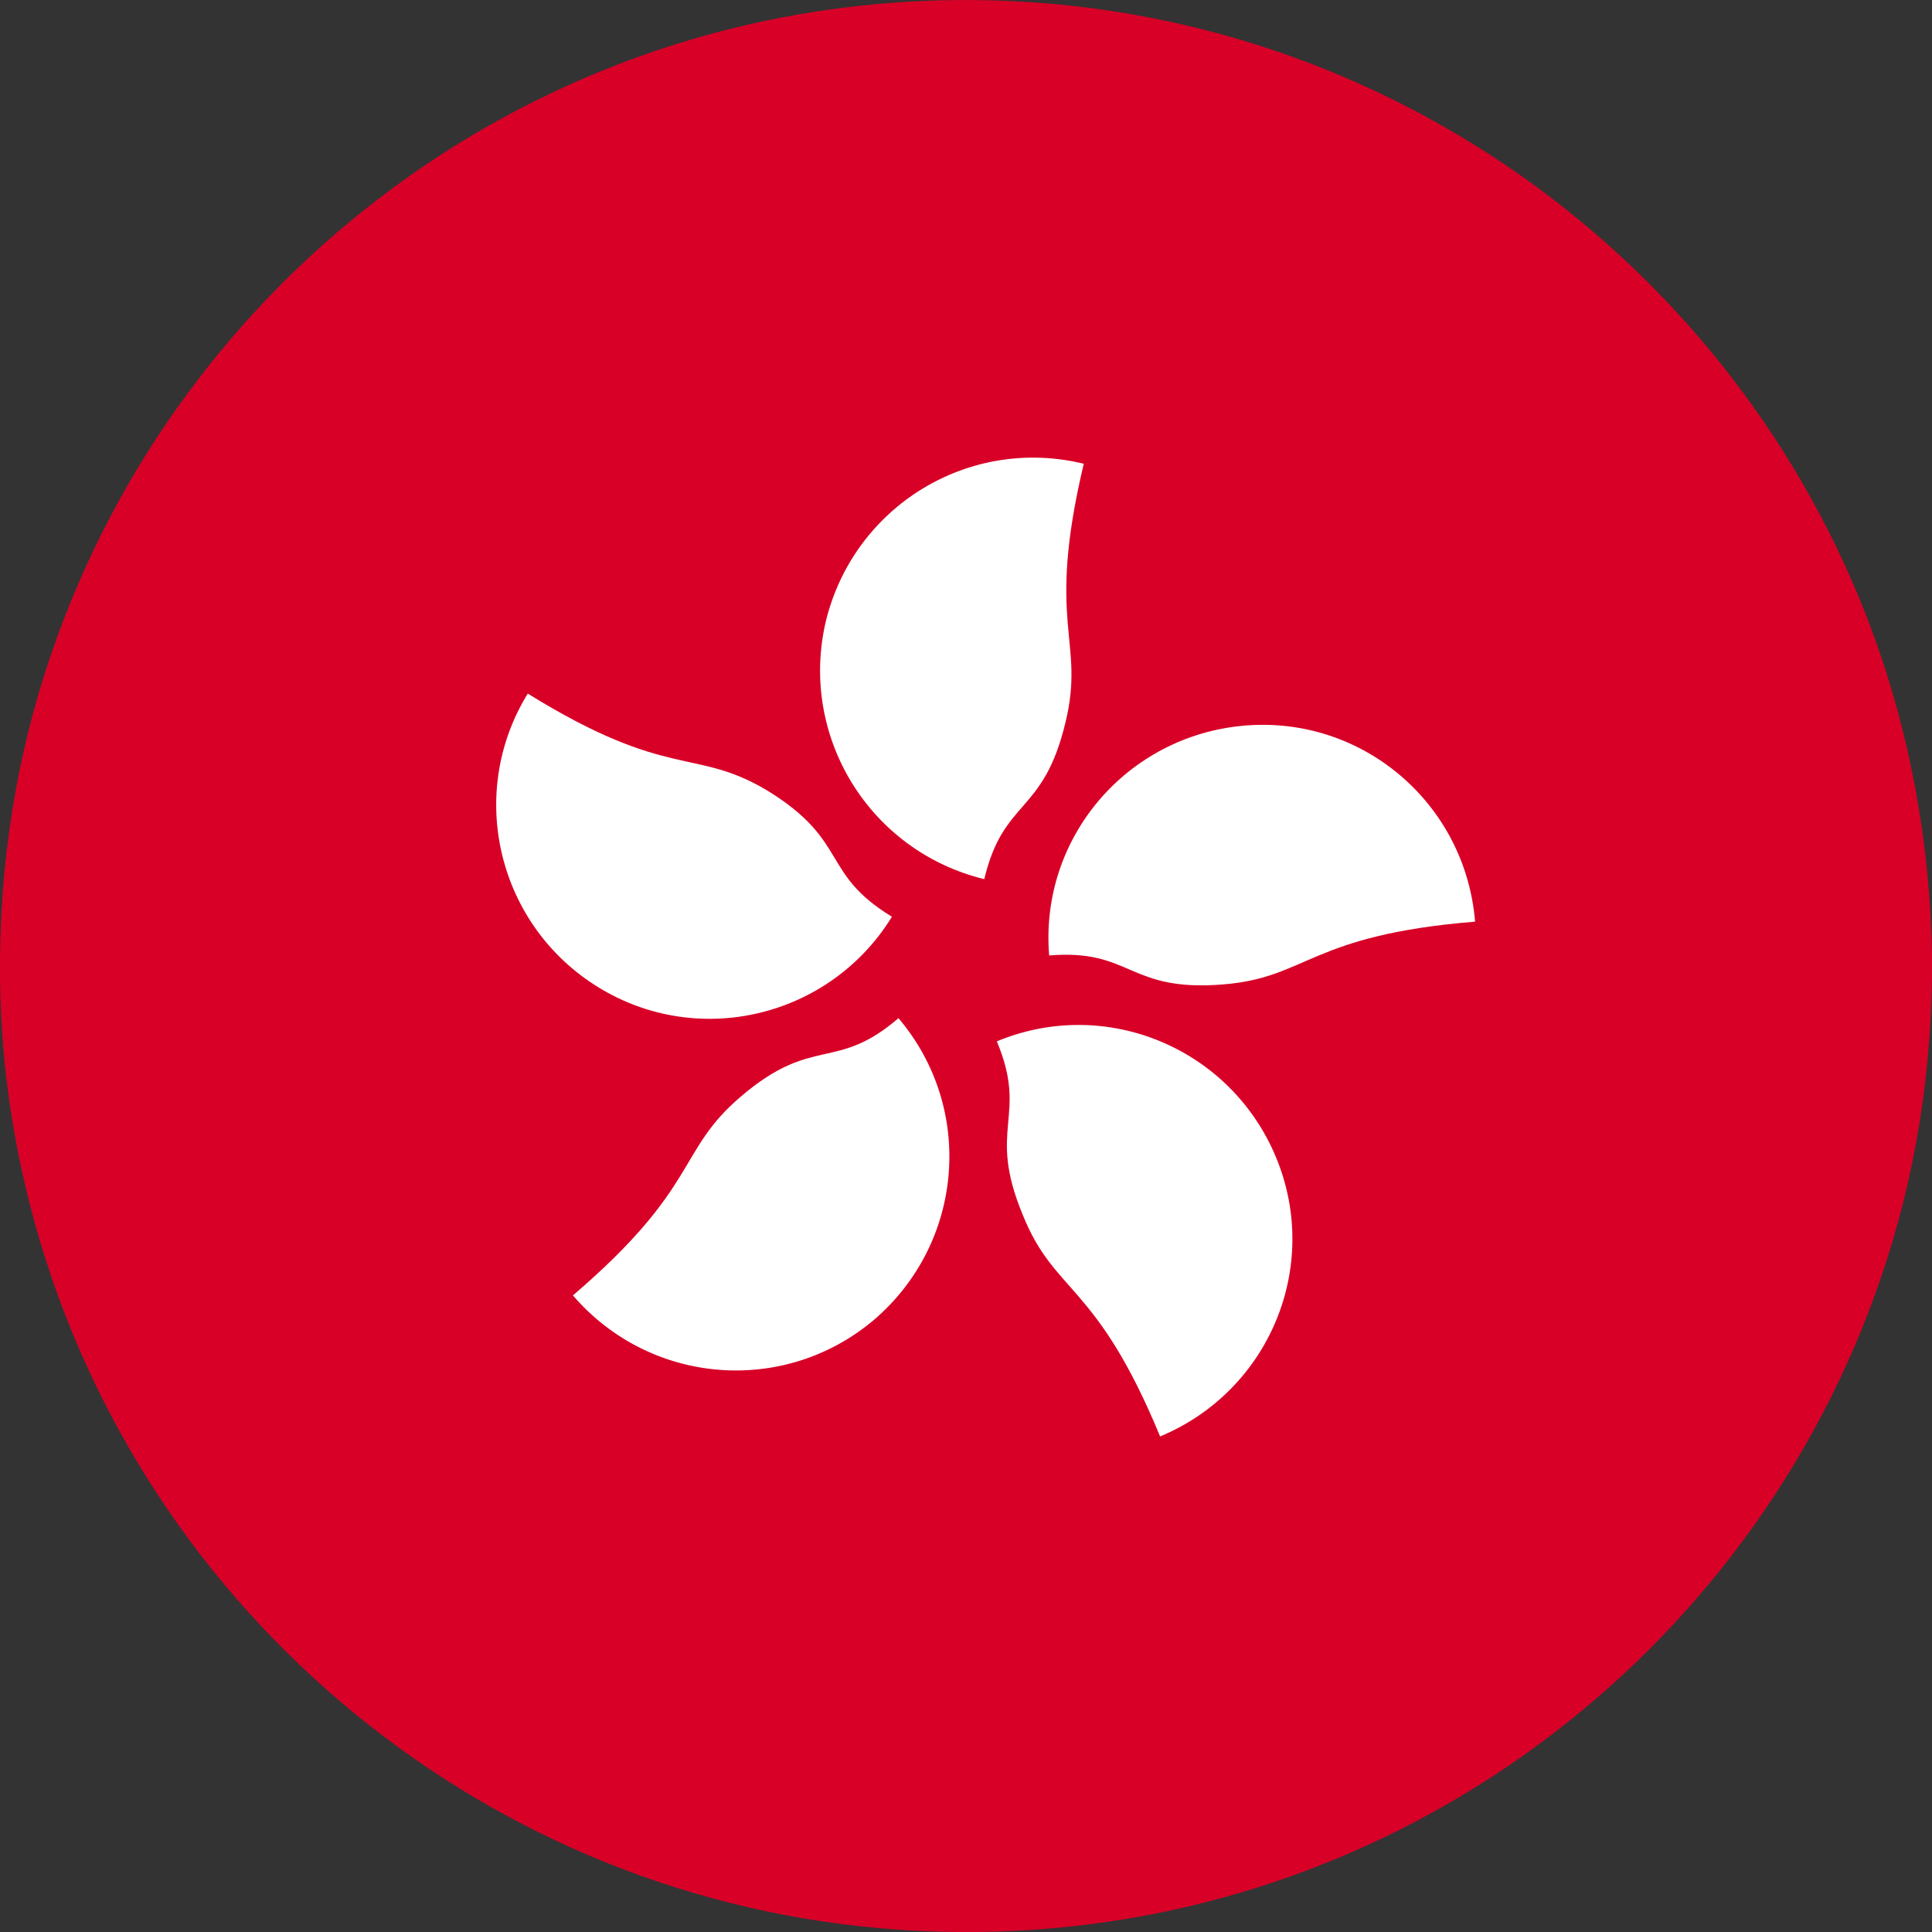 <svg width="24" height="24" viewBox="0 0 24 24" fill="none" xmlns="http://www.w3.org/2000/svg">
<rect x="0" y="0" width="24" height="24" fill="#333333" stroke="none"/>
<g clip-path="url(#clip0_617_18004)">
<path d="M24 11.868C24.012 13.272 23.796 14.616 23.364 15.876C21.768 20.556 17.364 23.94 12.144 24C6.924 24.06 2.436 20.772 0.732 16.128C0.276 14.88 0.012 13.536 0 12.132C-0.012 10.728 0.204 9.384 0.636 8.124C2.232 3.445 6.636 0.061 11.856 0.001C17.076 -0.059 21.564 3.229 23.268 7.872C23.724 9.12 23.976 10.464 24 11.868Z" fill="#D80027"/>
<path d="M13.235 8.977C12.959 10.129 12.467 9.913 12.227 10.921C10.799 10.573 9.923 9.145 10.259 7.717C10.607 6.289 12.035 5.413 13.463 5.761C12.983 7.777 13.487 7.945 13.235 8.977Z" fill="white"/>
<path d="M9.544 9.828C10.552 10.452 10.192 10.848 11.08 11.388C10.312 12.636 8.68 13.032 7.432 12.264C6.184 11.496 5.788 9.864 6.556 8.616C8.32 9.708 8.632 9.276 9.544 9.828Z" fill="white"/>
<path d="M9.205 13.62C10.105 12.852 10.381 13.32 11.161 12.648C12.109 13.764 11.977 15.432 10.861 16.392C9.745 17.34 8.077 17.208 7.117 16.092C8.701 14.736 8.401 14.304 9.205 13.62Z" fill="white"/>
<path d="M12.707 15.096C12.251 14.004 12.779 13.884 12.383 12.936C13.739 12.372 15.287 13.02 15.851 14.376C16.415 15.732 15.767 17.28 14.411 17.844C13.619 15.924 13.103 16.08 12.707 15.096Z" fill="white"/>
<path d="M15.192 12.229C14.004 12.325 14.064 11.785 13.033 11.869C12.912 10.405 14.004 9.133 15.468 9.013C16.932 8.893 18.204 9.985 18.324 11.449C16.26 11.617 16.248 12.145 15.192 12.229Z" fill="white"/>
</g>
<defs>
<clipPath id="clip0_617_18004">
<rect width="24" height="24" fill="white"/>
</clipPath>
</defs>
</svg>
